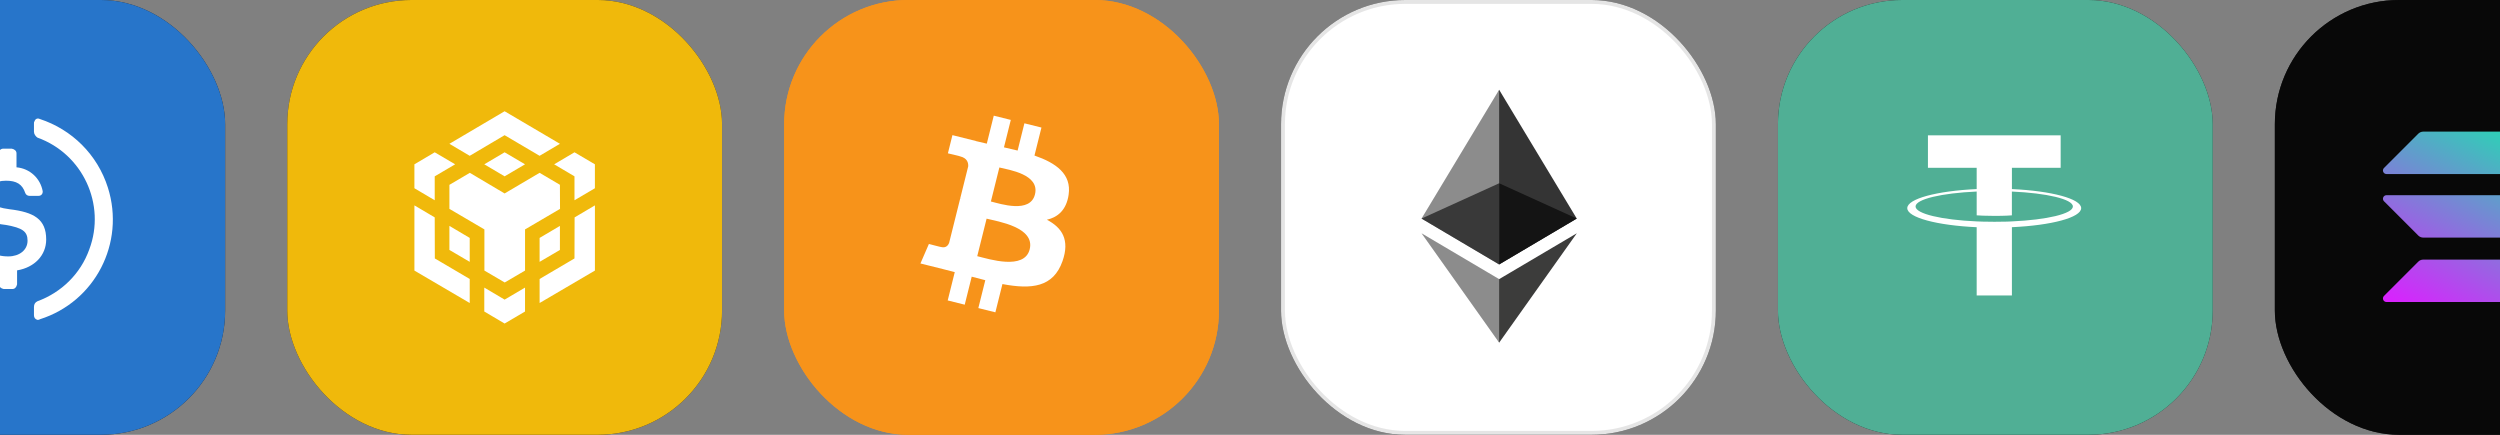 <svg width="644" height="112" viewBox="0 0 644 112" fill="none" xmlns="http://www.w3.org/2000/svg">
<rect x="0" y="0" width="644" height="112" fill="#808080" stroke="none"/>
<g clip-path="url(#clip0_4724_13316)">
<rect x="-54" width="112" height="112" rx="32" fill="#242424"/>
<rect x="-54" width="112" height="112" rx="32" fill="#2775CA"/>
<g clip-path="url(#clip1_4724_13316)">
<path d="M2 92C21.95 92 38 75.95 38 56C38 36.05 21.95 20 2 20C-17.95 20 -34 36.05 -34 56C-34 75.95 -17.95 92 2 92Z" fill="#2775CA"/>
<path d="M11.899 61.7C11.899 56.45 8.749 54.65 2.449 53.9C-2.051 53.3 -2.951 52.1 -2.951 50C-2.951 47.9 -1.451 46.55 1.549 46.55C4.249 46.55 5.749 47.45 6.499 49.7C6.649 50.15 7.099 50.45 7.549 50.45H9.949C10.549 50.45 10.999 50 10.999 49.4V49.25C10.399 45.95 7.699 43.4 4.249 43.1V39.5C4.249 38.9 3.799 38.45 3.049 38.3H0.799C0.199 38.3 -0.251 38.75 -0.401 39.5V42.95C-4.901 43.55 -7.751 46.55 -7.751 50.3C-7.751 55.25 -4.751 57.2 1.549 57.95C5.749 58.7 7.099 59.6 7.099 62C7.099 64.4 4.999 66.05 2.149 66.05C-1.751 66.05 -3.101 64.4 -3.551 62.15C-3.701 61.55 -4.151 61.25 -4.601 61.25H-7.151C-7.751 61.25 -8.201 61.7 -8.201 62.3V62.45C-7.601 66.2 -5.201 68.9 -0.251 69.65V73.25C-0.251 73.85 0.199 74.3 0.949 74.45H3.199C3.799 74.45 4.249 74 4.399 73.25V69.65C8.899 68.9 11.899 65.75 11.899 61.7Z" fill="white"/>
<path d="M-5.651 77.449C-17.351 73.25 -23.351 60.2 -19.001 48.649C-16.751 42.349 -11.801 37.55 -5.651 35.3C-5.051 35 -4.751 34.55 -4.751 33.799V31.7C-4.751 31.099 -5.051 30.649 -5.651 30.5C-5.801 30.5 -6.101 30.5 -6.251 30.649C-20.501 35.149 -28.301 50.3 -23.801 64.549C-21.101 72.949 -14.651 79.4 -6.251 82.1C-5.651 82.399 -5.051 82.1 -4.901 81.499C-4.751 81.35 -4.751 81.2 -4.751 80.9V78.799C-4.751 78.349 -5.201 77.75 -5.651 77.449ZM10.249 30.649C9.649 30.349 9.049 30.649 8.899 31.25C8.749 31.4 8.749 31.549 8.749 31.85V33.95C8.749 34.55 9.199 35.149 9.649 35.45C21.349 39.649 27.349 52.699 22.999 64.25C20.749 70.55 15.799 75.35 9.649 77.6C9.049 77.899 8.749 78.349 8.749 79.1V81.2C8.749 81.8 9.049 82.25 9.649 82.399C9.799 82.399 10.099 82.399 10.249 82.25C24.499 77.75 32.299 62.599 27.799 48.349C25.099 39.8 18.499 33.349 10.249 30.649Z" fill="white"/>
</g>
</g>
<g clip-path="url(#clip2_4724_13316)">
<rect x="74" width="112" height="112" rx="32" fill="#242424"/>
<rect x="74" width="112" height="112" rx="32" fill="#F0B90B"/>
<g clip-path="url(#clip3_4724_13316)">
<path fill-rule="evenodd" clip-rule="evenodd" d="M130 16C152.093 16 170 33.907 170 56C170 78.093 152.093 96 130 96C107.907 96 90 78.093 90 56C90 33.907 107.907 16 130 16Z" fill="#F0B90B"/>
<path d="M111.984 56L112.013 66.577L121 71.865V78.058L106.753 69.702V52.907L111.984 56ZM111.984 45.423V51.587L106.75 48.49V42.327L111.984 39.231L117.244 42.327L111.984 45.423ZM124.753 42.327L129.987 39.231L135.247 42.327L129.987 45.423L124.753 42.327Z" fill="white"/>
<path d="M115.766 64.385V58.192L121 61.288V67.452L115.766 64.385ZM124.753 74.083L129.987 77.179L135.246 74.083V80.247L129.987 83.343L124.753 80.247V74.083ZM142.753 42.327L147.987 39.231L153.246 42.327V48.49L147.987 51.587V45.423L142.753 42.327ZM147.987 66.577L148.016 56L153.25 52.904V69.699L139.003 78.054V71.862L147.987 66.577Z" fill="white"/>
<path d="M144.234 64.385L139 67.452V61.288L144.234 58.192V64.385Z" fill="white"/>
<path d="M144.234 47.615L144.262 53.808L135.25 59.096V69.699L130.016 72.766L124.782 69.699V59.096L115.769 53.808V47.615L121.025 44.519L129.984 49.833L138.996 44.519L144.256 47.615H144.234ZM115.766 37.042L129.987 28.657L144.234 37.042L139 40.138L129.987 34.824L121 40.138L115.766 37.042Z" fill="white"/>
</g>
</g>
<g clip-path="url(#clip4_4724_13316)">
<rect x="202" width="112" height="112" rx="32" fill="#F7931A"/>
<rect x="202" width="112" height="112" rx="32" fill="#F7931A"/>
<g clip-path="url(#clip5_4724_13316)">
<path d="M296.438 65.537C291.095 86.965 269.389 100.006 247.955 94.663C226.53 89.32 213.488 67.615 218.833 46.188C224.173 24.757 245.88 11.715 267.307 17.057C288.739 22.4 301.781 44.107 296.437 65.537L296.438 65.537H296.438Z" fill="#F7931A"/>
<path d="M275.278 50.161C276.075 44.838 272.022 41.977 266.479 40.068L268.277 32.857L263.887 31.763L262.137 38.784C260.983 38.496 259.798 38.225 258.62 37.956L260.383 30.889L255.996 29.795L254.197 37.004C253.242 36.786 252.304 36.571 251.394 36.345L251.399 36.322L245.345 34.811L244.178 39.499C244.178 39.499 247.434 40.245 247.366 40.291C249.143 40.735 249.465 41.912 249.411 42.844L247.363 51.059C247.486 51.09 247.645 51.135 247.82 51.205C247.673 51.169 247.517 51.129 247.356 51.09L244.485 62.598C244.268 63.138 243.716 63.948 242.474 63.641C242.518 63.704 239.283 62.844 239.283 62.844L237.104 67.869L242.816 69.293C243.879 69.559 244.92 69.838 245.946 70.1L244.129 77.394L248.514 78.487L250.313 71.272C251.511 71.597 252.673 71.897 253.811 72.179L252.019 79.361L256.409 80.455L258.225 73.175C265.711 74.592 271.339 74.021 273.708 67.251C275.617 61.8 273.613 58.656 269.675 56.606C272.543 55.944 274.704 54.058 275.28 50.162L275.279 50.161L275.278 50.161ZM265.249 64.224C263.892 69.674 254.714 66.728 251.738 65.989L254.149 56.327C257.124 57.069 266.667 58.539 265.249 64.224H265.249ZM266.606 50.082C265.369 55.04 257.73 52.521 255.252 51.903L257.437 43.14C259.915 43.758 267.896 44.911 266.607 50.082H266.606Z" fill="white"/>
</g>
</g>
<g clip-path="url(#clip6_4724_13316)">
<rect x="330" width="112" height="112" rx="32" fill="#242424"/>
<rect x="330" width="112" height="112" rx="32" fill="white"/>
<rect x="330.5" y="0.5" width="111" height="111" rx="31.5" stroke="#242424" stroke-opacity="0.12"/>
<g clip-path="url(#clip7_4724_13316)">
<path d="M386.179 23.124L385.742 24.608V67.682L386.179 68.118L406.173 56.299L386.179 23.124Z" fill="#343434"/>
<path d="M386.18 23.124L366.186 56.299L386.18 68.118V47.211V23.124Z" fill="#8C8C8C"/>
<path d="M386.182 71.903L385.936 72.203V87.546L386.182 88.265L406.188 60.09L386.182 71.903Z" fill="#3C3C3B"/>
<path d="M386.18 88.265V71.903L366.186 60.09L386.18 88.265Z" fill="#8C8C8C"/>
<path d="M386.18 68.117L406.173 56.299L386.18 47.211V68.117Z" fill="#141414"/>
<path d="M366.186 56.299L386.18 68.117V47.211L366.186 56.299Z" fill="#393939"/>
</g>
</g>
<g clip-path="url(#clip8_4724_13316)">
<rect x="458" width="112" height="112" rx="32" fill="#242424"/>
<rect x="458" width="112" height="112" rx="32" fill="#50AF95"/>
<g clip-path="url(#clip9_4724_13316)">
<path fill-rule="evenodd" clip-rule="evenodd" d="M490.899 26.626L477.771 54.202C477.721 54.304 477.705 54.42 477.726 54.532C477.746 54.645 477.802 54.747 477.885 54.825L513.341 88.801C513.442 88.897 513.576 88.951 513.716 88.951C513.855 88.951 513.989 88.897 514.09 88.801L549.546 54.828C549.629 54.749 549.685 54.647 549.706 54.535C549.726 54.422 549.71 54.306 549.66 54.204L536.532 26.628C536.49 26.536 536.422 26.457 536.336 26.402C536.25 26.347 536.151 26.318 536.049 26.319H491.387C491.284 26.317 491.184 26.346 491.097 26.4C491.011 26.455 490.942 26.533 490.899 26.626Z" fill="#50AF95"/>
<path fill-rule="evenodd" clip-rule="evenodd" d="M518.269 57.034C518.014 57.053 516.699 57.132 513.765 57.132C511.432 57.132 509.775 57.062 509.194 57.034C500.177 56.638 493.446 55.068 493.446 53.188C493.446 51.309 500.177 49.742 509.194 49.339V55.471C509.784 55.513 511.472 55.613 513.806 55.613C516.606 55.613 518.008 55.496 518.26 55.473V49.343C527.258 49.744 533.974 51.313 533.974 53.188C533.974 55.064 527.261 56.633 518.26 57.032L518.269 57.034ZM518.269 48.709V43.221H530.826V34.853H496.637V43.221H509.192V48.706C498.987 49.175 491.312 51.197 491.312 53.619C491.312 56.041 498.987 58.061 509.192 58.532V76.117H518.267V58.525C528.448 58.057 536.11 56.037 536.11 53.617C536.11 51.197 528.455 49.177 518.267 48.706L518.269 48.709Z" fill="white"/>
</g>
</g>
<g clip-path="url(#clip10_4724_13316)">
<rect x="586" width="112" height="112" rx="32" fill="#242424"/>
<rect x="586" width="112" height="112" rx="32" fill="#080808"/>
<path d="M622.945 67.404C623.283 67.066 623.747 66.869 624.24 66.869H668.933C669.75 66.869 670.158 67.855 669.581 68.432L660.752 77.261C660.414 77.599 659.95 77.796 659.457 77.796H614.764C613.947 77.796 613.539 76.81 614.116 76.233L622.945 67.404Z" fill="url(#paint0_linear_4724_13316)"/>
<path d="M622.945 34.44C623.297 34.102 623.762 33.905 624.24 33.905H668.933C669.75 33.905 670.158 34.891 669.581 35.468L660.752 44.297C660.414 44.635 659.95 44.832 659.457 44.832H614.764C613.947 44.832 613.539 43.846 614.116 43.269L622.945 34.44Z" fill="url(#paint1_linear_4724_13316)"/>
<path d="M660.752 50.817C660.414 50.479 659.95 50.282 659.457 50.282H614.764C613.947 50.282 613.539 51.267 614.116 51.844L622.945 60.673C623.283 61.011 623.747 61.208 624.24 61.208H668.933C669.75 61.208 670.158 60.223 669.581 59.645L660.752 50.817Z" fill="url(#paint2_linear_4724_13316)"/>
</g>
<defs>
<linearGradient id="paint0_linear_4724_13316" x1="664.664" y1="28.631" x2="633.733" y2="87.877" gradientUnits="userSpaceOnUse">
<stop stop-color="#00FFA3"/>
<stop offset="1" stop-color="#DC1FFF"/>
</linearGradient>
<linearGradient id="paint1_linear_4724_13316" x1="651.139" y1="21.57" x2="620.208" y2="80.816" gradientUnits="userSpaceOnUse">
<stop stop-color="#00FFA3"/>
<stop offset="1" stop-color="#DC1FFF"/>
</linearGradient>
<linearGradient id="paint2_linear_4724_13316" x1="657.858" y1="25.078" x2="626.927" y2="84.324" gradientUnits="userSpaceOnUse">
<stop stop-color="#00FFA3"/>
<stop offset="1" stop-color="#DC1FFF"/>
</linearGradient>
<clipPath id="clip0_4724_13316">
<rect x="-54" width="112" height="112" rx="32" fill="white"/>
</clipPath>
<clipPath id="clip1_4724_13316">
<rect width="72" height="72" fill="white" transform="translate(-34 20)"/>
</clipPath>
<clipPath id="clip2_4724_13316">
<rect x="74" width="112" height="112" rx="32" fill="white"/>
</clipPath>
<clipPath id="clip3_4724_13316">
<rect width="80" height="80" fill="white" transform="translate(90 16)"/>
</clipPath>
<clipPath id="clip4_4724_13316">
<rect x="202" width="112" height="112" rx="32" fill="white"/>
</clipPath>
<clipPath id="clip5_4724_13316">
<rect width="80" height="80" fill="white" transform="translate(217.635 15.86)"/>
</clipPath>
<clipPath id="clip6_4724_13316">
<rect x="330" width="112" height="112" rx="32" fill="white"/>
</clipPath>
<clipPath id="clip7_4724_13316">
<rect width="40" height="65.142" fill="white" transform="translate(366.186 23.124)"/>
</clipPath>
<clipPath id="clip8_4724_13316">
<rect x="458" width="112" height="112" rx="32" fill="white"/>
</clipPath>
<clipPath id="clip9_4724_13316">
<rect width="72" height="62.633" fill="white" transform="translate(477.715 26.318)"/>
</clipPath>
<clipPath id="clip10_4724_13316">
<rect x="586" width="112" height="112" rx="32" fill="white"/>
</clipPath>
</defs>
</svg>

